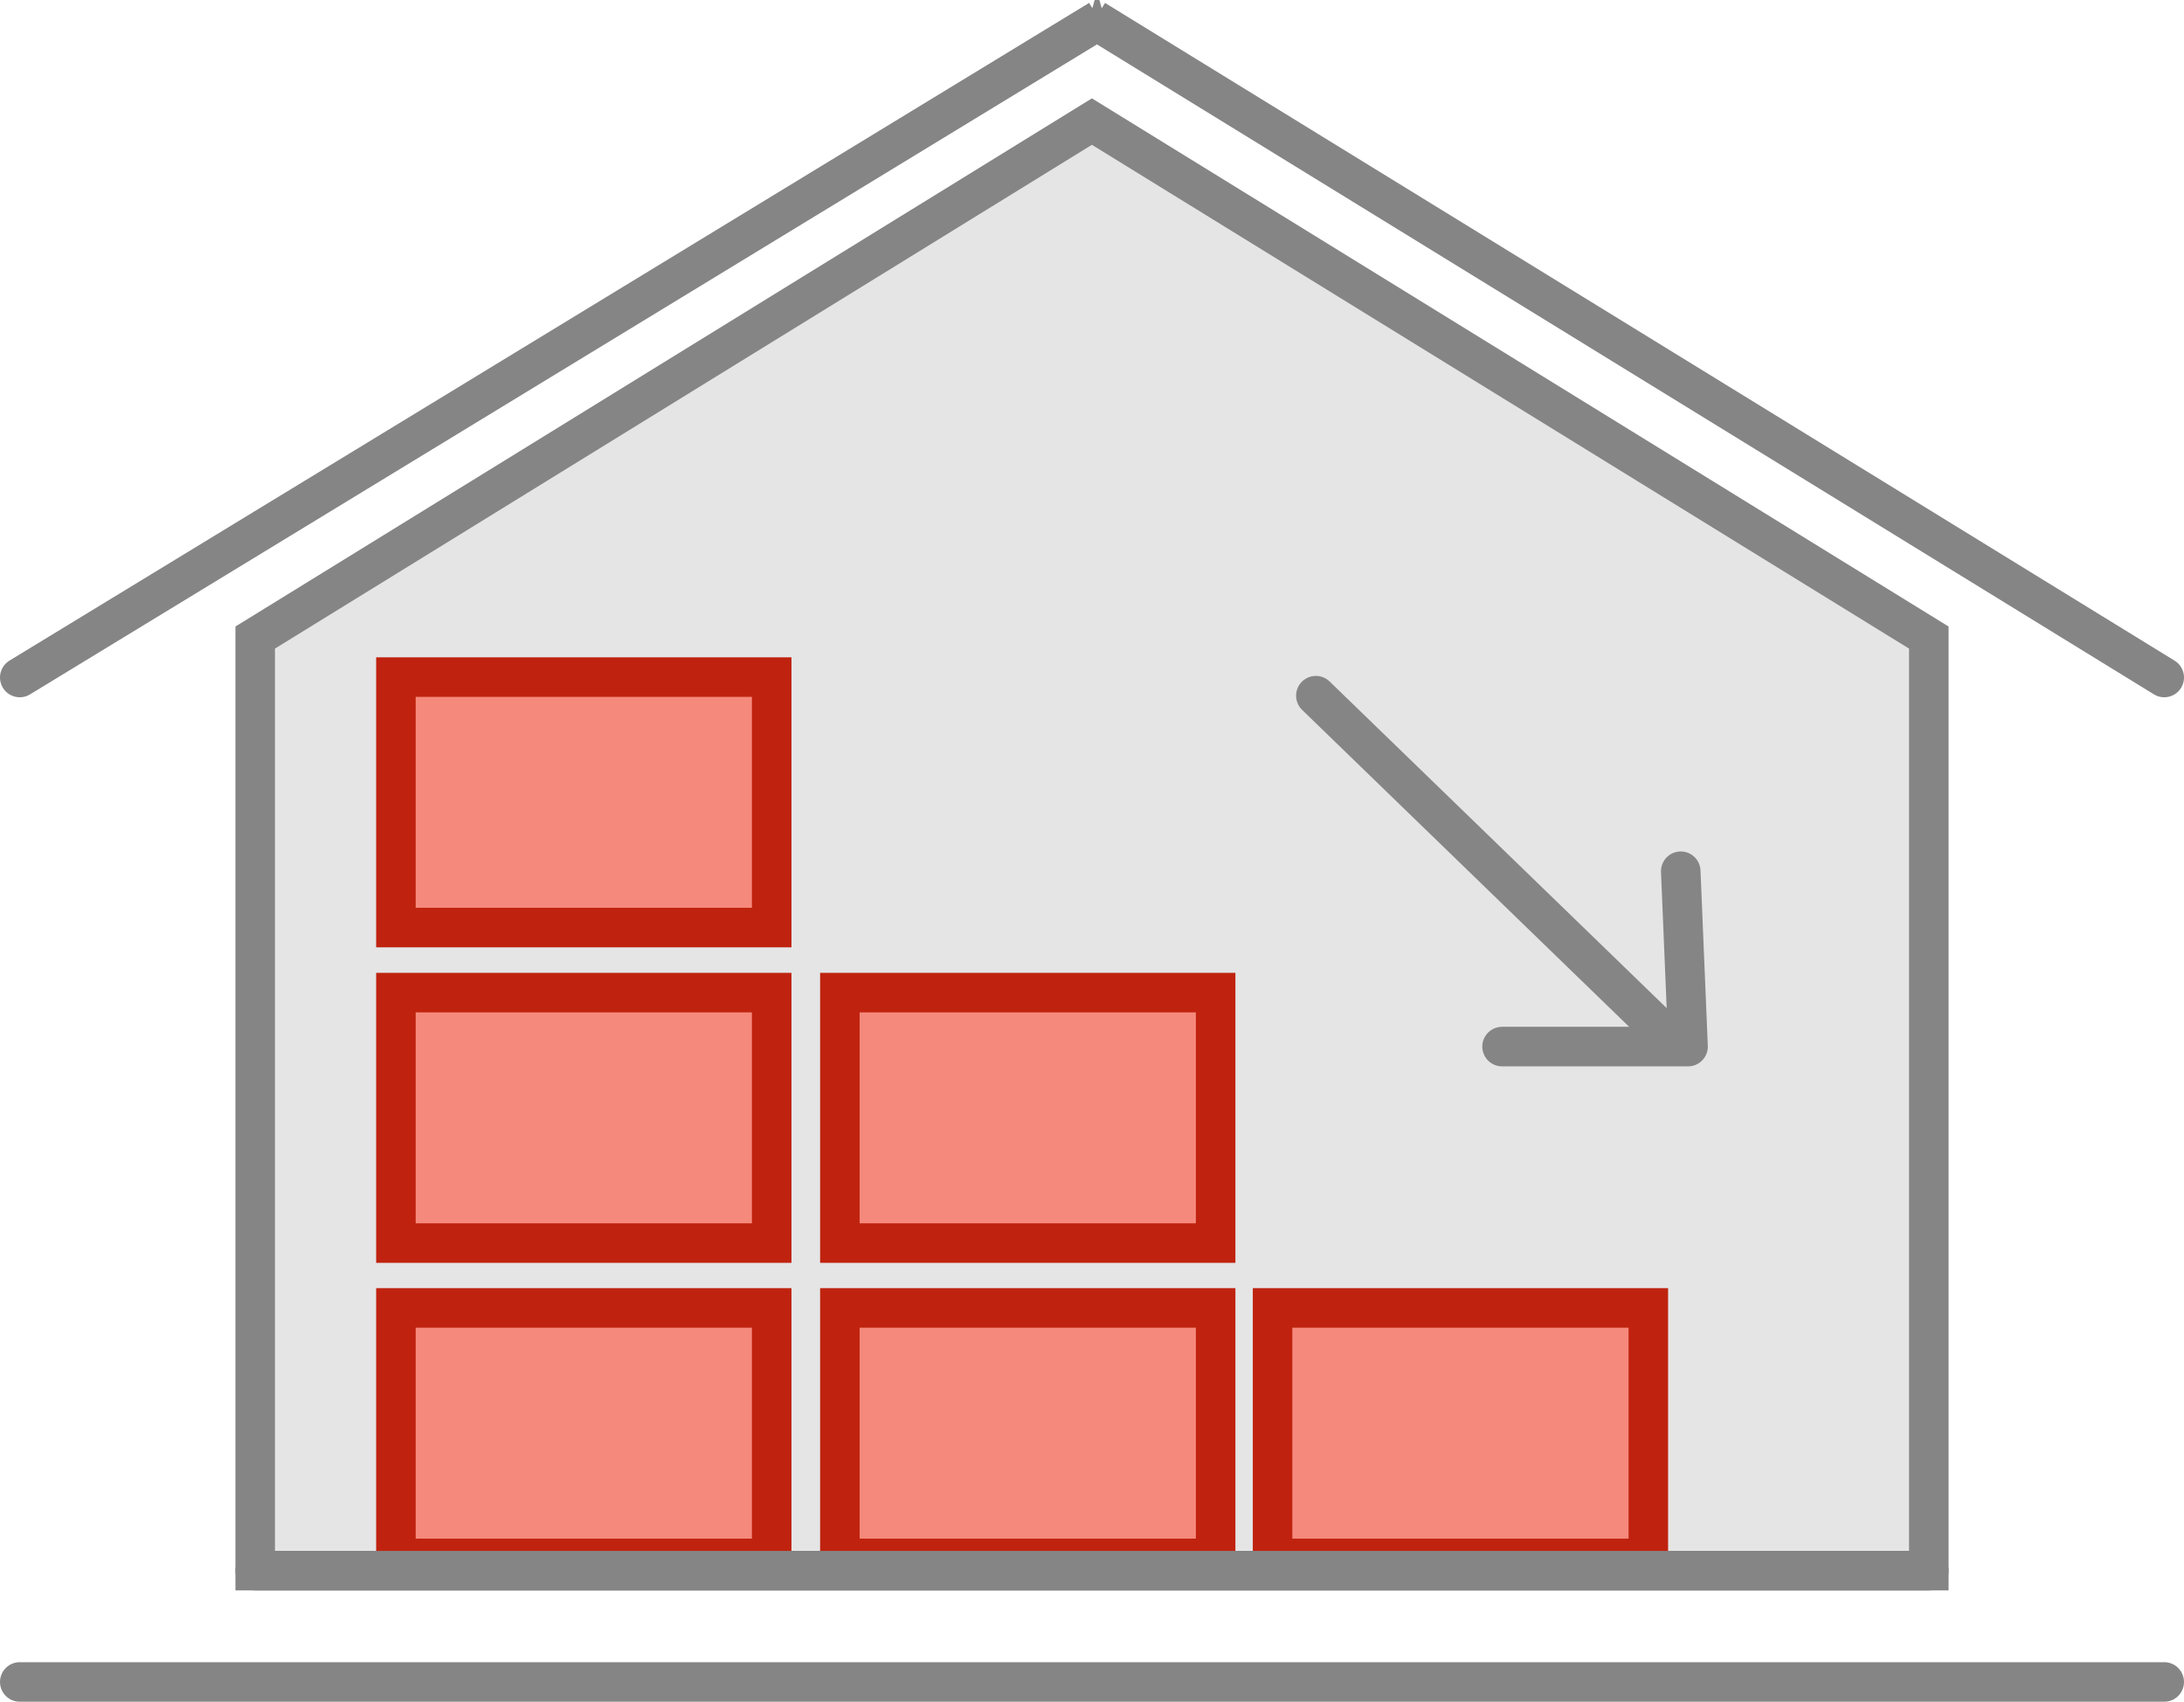 <svg height="86.08" viewBox="0 0 110.49 86.08" width="110.49" xmlns="http://www.w3.org/2000/svg"><g stroke-width="2"><path d="m97.58 32.25v47.2h-84.67v-47.2l.99-.61 41.34-25.49 41.35 25.49z" fill="#e5e5e5" stroke="#858585" stroke-miterlimit="10"/><path d="m1 34.27 54.62-33.27h-.24l54.11 33.27" fill="none" stroke="#858585" stroke-linecap="round" stroke-linejoin="bevel"/><g fill="#f5897c" stroke="#bf230f" stroke-miterlimit="10"><path d="m42.49 66.16h19.01v12.67h-19.01z"/><path d="m20.03 66.16h19.01v12.67h-19.01z"/><path d="m42.49 50.21h19.01v12.67h-19.01z"/><path d="m20.03 50.21h19.01v12.67h-19.01z"/><path d="m20.03 34.25h19.01v12.67h-19.01z"/><path d="m64.38 66.16h19.01v12.67h-19.01z"/></g><path d="m75.99 52.94h9.41l-.37-8.87.37 8.87h-.51l-18.32-17.75" fill="none" stroke="#858585" stroke-linecap="round" stroke-linejoin="round"/><path d="m1 85.08h108.49" fill="none" stroke="#858585" stroke-linecap="round" stroke-linejoin="bevel"/><path d="m12.91 79.45h84.67" fill="none" stroke="#858585" stroke-linecap="round" stroke-linejoin="bevel"/></g></svg>